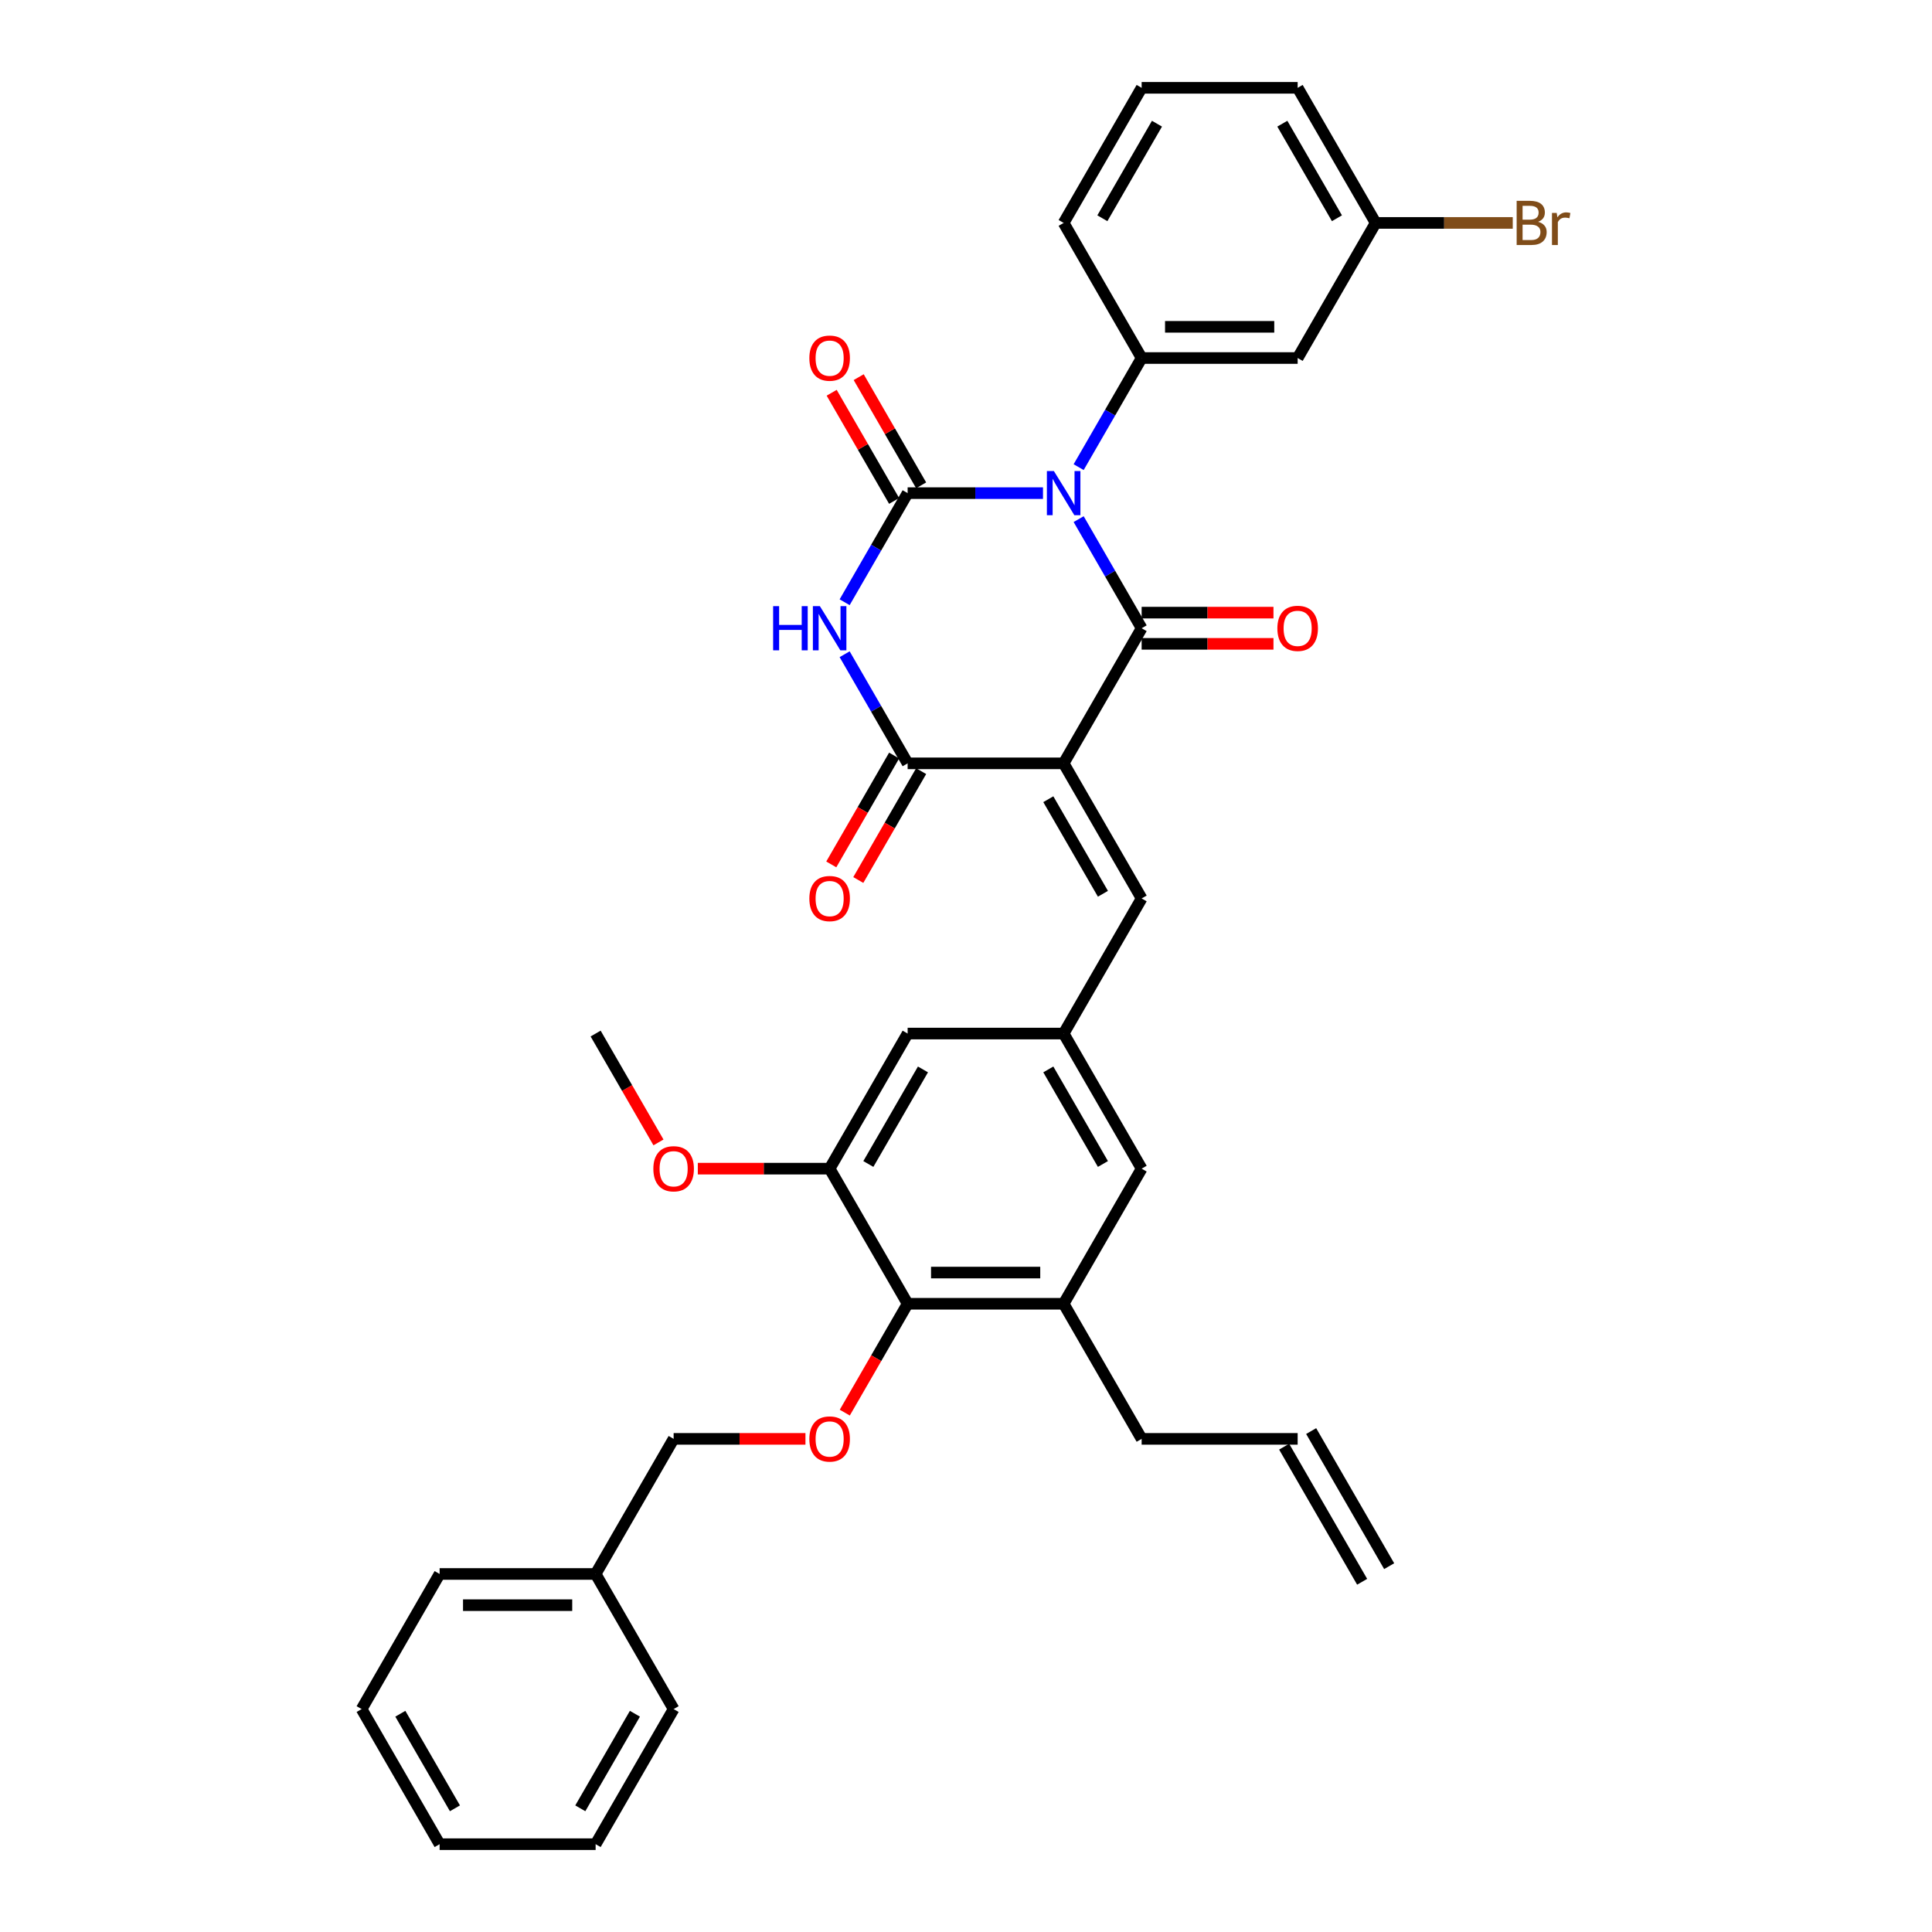 <?xml version='1.0' encoding='iso-8859-1'?>
<svg version='1.1' baseProfile='full'
              xmlns='http://www.w3.org/2000/svg'
                      xmlns:rdkit='http://www.rdkit.org/xml'
                      xmlns:xlink='http://www.w3.org/1999/xlink'
                  xml:space='preserve'
width='1000px' height='1000px' viewBox='0 0 1000 1000'>
<!-- END OF HEADER -->
<rect style='opacity:1.0;fill:#FFFFFF;stroke:none' width='1000' height='1000' x='0' y='0'> </rect>
<path class='bond-1' d='M 558.307,268.697 L 574.611,296.936' style='fill:none;fill-rule:evenodd;stroke:#0000FF;stroke-width:6px;stroke-linecap:butt;stroke-linejoin:miter;stroke-opacity:1' />
<path class='bond-1' d='M 574.611,296.936 L 590.914,325.175' style='fill:none;fill-rule:evenodd;stroke:#000000;stroke-width:6px;stroke-linecap:butt;stroke-linejoin:miter;stroke-opacity:1' />
<path class='bond-2' d='M 539.849,255.245 L 504.821,255.245' style='fill:none;fill-rule:evenodd;stroke:#0000FF;stroke-width:6px;stroke-linecap:butt;stroke-linejoin:miter;stroke-opacity:1' />
<path class='bond-2' d='M 504.821,255.245 L 469.792,255.245' style='fill:none;fill-rule:evenodd;stroke:#000000;stroke-width:6px;stroke-linecap:butt;stroke-linejoin:miter;stroke-opacity:1' />
<path class='bond-5' d='M 558.307,241.792 L 574.611,213.553' style='fill:none;fill-rule:evenodd;stroke:#0000FF;stroke-width:6px;stroke-linecap:butt;stroke-linejoin:miter;stroke-opacity:1' />
<path class='bond-5' d='M 574.611,213.553 L 590.914,185.315' style='fill:none;fill-rule:evenodd;stroke:#000000;stroke-width:6px;stroke-linecap:butt;stroke-linejoin:miter;stroke-opacity:1' />
<path class='bond-0' d='M 550.54,395.105 L 590.914,325.175' style='fill:none;fill-rule:evenodd;stroke:#000000;stroke-width:6px;stroke-linecap:butt;stroke-linejoin:miter;stroke-opacity:1' />
<path class='bond-6' d='M 550.54,395.105 L 590.914,465.035' style='fill:none;fill-rule:evenodd;stroke:#000000;stroke-width:6px;stroke-linecap:butt;stroke-linejoin:miter;stroke-opacity:1' />
<path class='bond-6' d='M 542.61,413.669 L 570.872,462.62' style='fill:none;fill-rule:evenodd;stroke:#000000;stroke-width:6px;stroke-linecap:butt;stroke-linejoin:miter;stroke-opacity:1' />
<path class='bond-35' d='M 550.54,395.105 L 469.792,395.105' style='fill:none;fill-rule:evenodd;stroke:#000000;stroke-width:6px;stroke-linecap:butt;stroke-linejoin:miter;stroke-opacity:1' />
<path class='bond-14' d='M 590.914,333.25 L 625.031,333.25' style='fill:none;fill-rule:evenodd;stroke:#000000;stroke-width:6px;stroke-linecap:butt;stroke-linejoin:miter;stroke-opacity:1' />
<path class='bond-14' d='M 625.031,333.25 L 659.147,333.25' style='fill:none;fill-rule:evenodd;stroke:#FF0000;stroke-width:6px;stroke-linecap:butt;stroke-linejoin:miter;stroke-opacity:1' />
<path class='bond-14' d='M 590.914,317.1 L 625.031,317.1' style='fill:none;fill-rule:evenodd;stroke:#000000;stroke-width:6px;stroke-linecap:butt;stroke-linejoin:miter;stroke-opacity:1' />
<path class='bond-14' d='M 625.031,317.1 L 659.147,317.1' style='fill:none;fill-rule:evenodd;stroke:#FF0000;stroke-width:6px;stroke-linecap:butt;stroke-linejoin:miter;stroke-opacity:1' />
<path class='bond-3' d='M 469.792,255.245 L 453.488,283.483' style='fill:none;fill-rule:evenodd;stroke:#000000;stroke-width:6px;stroke-linecap:butt;stroke-linejoin:miter;stroke-opacity:1' />
<path class='bond-3' d='M 453.488,283.483 L 437.185,311.722' style='fill:none;fill-rule:evenodd;stroke:#0000FF;stroke-width:6px;stroke-linecap:butt;stroke-linejoin:miter;stroke-opacity:1' />
<path class='bond-13' d='M 476.785,251.207 L 460.621,223.211' style='fill:none;fill-rule:evenodd;stroke:#000000;stroke-width:6px;stroke-linecap:butt;stroke-linejoin:miter;stroke-opacity:1' />
<path class='bond-13' d='M 460.621,223.211 L 444.458,195.214' style='fill:none;fill-rule:evenodd;stroke:#FF0000;stroke-width:6px;stroke-linecap:butt;stroke-linejoin:miter;stroke-opacity:1' />
<path class='bond-13' d='M 462.799,259.282 L 446.635,231.286' style='fill:none;fill-rule:evenodd;stroke:#000000;stroke-width:6px;stroke-linecap:butt;stroke-linejoin:miter;stroke-opacity:1' />
<path class='bond-13' d='M 446.635,231.286 L 430.472,203.289' style='fill:none;fill-rule:evenodd;stroke:#FF0000;stroke-width:6px;stroke-linecap:butt;stroke-linejoin:miter;stroke-opacity:1' />
<path class='bond-4' d='M 437.185,338.627 L 453.488,366.866' style='fill:none;fill-rule:evenodd;stroke:#0000FF;stroke-width:6px;stroke-linecap:butt;stroke-linejoin:miter;stroke-opacity:1' />
<path class='bond-4' d='M 453.488,366.866 L 469.792,395.105' style='fill:none;fill-rule:evenodd;stroke:#000000;stroke-width:6px;stroke-linecap:butt;stroke-linejoin:miter;stroke-opacity:1' />
<path class='bond-17' d='M 462.799,391.067 L 446.533,419.242' style='fill:none;fill-rule:evenodd;stroke:#000000;stroke-width:6px;stroke-linecap:butt;stroke-linejoin:miter;stroke-opacity:1' />
<path class='bond-17' d='M 446.533,419.242 L 430.266,447.416' style='fill:none;fill-rule:evenodd;stroke:#FF0000;stroke-width:6px;stroke-linecap:butt;stroke-linejoin:miter;stroke-opacity:1' />
<path class='bond-17' d='M 476.785,399.142 L 460.519,427.316' style='fill:none;fill-rule:evenodd;stroke:#000000;stroke-width:6px;stroke-linecap:butt;stroke-linejoin:miter;stroke-opacity:1' />
<path class='bond-17' d='M 460.519,427.316 L 444.252,455.491' style='fill:none;fill-rule:evenodd;stroke:#FF0000;stroke-width:6px;stroke-linecap:butt;stroke-linejoin:miter;stroke-opacity:1' />
<path class='bond-12' d='M 590.914,185.315 L 671.663,185.315' style='fill:none;fill-rule:evenodd;stroke:#000000;stroke-width:6px;stroke-linecap:butt;stroke-linejoin:miter;stroke-opacity:1' />
<path class='bond-12' d='M 603.027,169.165 L 659.551,169.165' style='fill:none;fill-rule:evenodd;stroke:#000000;stroke-width:6px;stroke-linecap:butt;stroke-linejoin:miter;stroke-opacity:1' />
<path class='bond-23' d='M 590.914,185.315 L 550.54,115.385' style='fill:none;fill-rule:evenodd;stroke:#000000;stroke-width:6px;stroke-linecap:butt;stroke-linejoin:miter;stroke-opacity:1' />
<path class='bond-9' d='M 590.914,465.035 L 550.54,534.965' style='fill:none;fill-rule:evenodd;stroke:#000000;stroke-width:6px;stroke-linecap:butt;stroke-linejoin:miter;stroke-opacity:1' />
<path class='bond-7' d='M 469.792,674.825 L 550.54,674.825' style='fill:none;fill-rule:evenodd;stroke:#000000;stroke-width:6px;stroke-linecap:butt;stroke-linejoin:miter;stroke-opacity:1' />
<path class='bond-7' d='M 481.904,658.676 L 538.428,658.676' style='fill:none;fill-rule:evenodd;stroke:#000000;stroke-width:6px;stroke-linecap:butt;stroke-linejoin:miter;stroke-opacity:1' />
<path class='bond-11' d='M 469.792,674.825 L 453.526,702.999' style='fill:none;fill-rule:evenodd;stroke:#000000;stroke-width:6px;stroke-linecap:butt;stroke-linejoin:miter;stroke-opacity:1' />
<path class='bond-11' d='M 453.526,702.999 L 437.259,731.173' style='fill:none;fill-rule:evenodd;stroke:#FF0000;stroke-width:6px;stroke-linecap:butt;stroke-linejoin:miter;stroke-opacity:1' />
<path class='bond-37' d='M 469.792,674.825 L 429.418,604.895' style='fill:none;fill-rule:evenodd;stroke:#000000;stroke-width:6px;stroke-linecap:butt;stroke-linejoin:miter;stroke-opacity:1' />
<path class='bond-8' d='M 429.418,604.895 L 469.792,534.965' style='fill:none;fill-rule:evenodd;stroke:#000000;stroke-width:6px;stroke-linecap:butt;stroke-linejoin:miter;stroke-opacity:1' />
<path class='bond-8' d='M 449.46,602.48 L 477.722,553.529' style='fill:none;fill-rule:evenodd;stroke:#000000;stroke-width:6px;stroke-linecap:butt;stroke-linejoin:miter;stroke-opacity:1' />
<path class='bond-22' d='M 429.418,604.895 L 395.302,604.895' style='fill:none;fill-rule:evenodd;stroke:#000000;stroke-width:6px;stroke-linecap:butt;stroke-linejoin:miter;stroke-opacity:1' />
<path class='bond-22' d='M 395.302,604.895 L 361.186,604.895' style='fill:none;fill-rule:evenodd;stroke:#FF0000;stroke-width:6px;stroke-linecap:butt;stroke-linejoin:miter;stroke-opacity:1' />
<path class='bond-15' d='M 550.54,534.965 L 469.792,534.965' style='fill:none;fill-rule:evenodd;stroke:#000000;stroke-width:6px;stroke-linecap:butt;stroke-linejoin:miter;stroke-opacity:1' />
<path class='bond-16' d='M 550.54,534.965 L 590.914,604.895' style='fill:none;fill-rule:evenodd;stroke:#000000;stroke-width:6px;stroke-linecap:butt;stroke-linejoin:miter;stroke-opacity:1' />
<path class='bond-16' d='M 542.61,553.529 L 570.872,602.48' style='fill:none;fill-rule:evenodd;stroke:#000000;stroke-width:6px;stroke-linecap:butt;stroke-linejoin:miter;stroke-opacity:1' />
<path class='bond-10' d='M 550.54,674.825 L 590.914,604.895' style='fill:none;fill-rule:evenodd;stroke:#000000;stroke-width:6px;stroke-linecap:butt;stroke-linejoin:miter;stroke-opacity:1' />
<path class='bond-24' d='M 550.54,674.825 L 590.914,744.755' style='fill:none;fill-rule:evenodd;stroke:#000000;stroke-width:6px;stroke-linecap:butt;stroke-linejoin:miter;stroke-opacity:1' />
<path class='bond-21' d='M 416.902,744.755 L 382.786,744.755' style='fill:none;fill-rule:evenodd;stroke:#FF0000;stroke-width:6px;stroke-linecap:butt;stroke-linejoin:miter;stroke-opacity:1' />
<path class='bond-21' d='M 382.786,744.755 L 348.67,744.755' style='fill:none;fill-rule:evenodd;stroke:#000000;stroke-width:6px;stroke-linecap:butt;stroke-linejoin:miter;stroke-opacity:1' />
<path class='bond-20' d='M 671.663,185.315 L 712.037,115.385' style='fill:none;fill-rule:evenodd;stroke:#000000;stroke-width:6px;stroke-linecap:butt;stroke-linejoin:miter;stroke-opacity:1' />
<path class='bond-18' d='M 671.663,744.755 L 590.914,744.755' style='fill:none;fill-rule:evenodd;stroke:#000000;stroke-width:6px;stroke-linecap:butt;stroke-linejoin:miter;stroke-opacity:1' />
<path class='bond-19' d='M 664.67,748.793 L 705.044,818.723' style='fill:none;fill-rule:evenodd;stroke:#000000;stroke-width:6px;stroke-linecap:butt;stroke-linejoin:miter;stroke-opacity:1' />
<path class='bond-19' d='M 678.656,740.718 L 719.03,810.648' style='fill:none;fill-rule:evenodd;stroke:#000000;stroke-width:6px;stroke-linecap:butt;stroke-linejoin:miter;stroke-opacity:1' />
<path class='bond-25' d='M 712.037,115.385 L 747.518,115.385' style='fill:none;fill-rule:evenodd;stroke:#000000;stroke-width:6px;stroke-linecap:butt;stroke-linejoin:miter;stroke-opacity:1' />
<path class='bond-25' d='M 747.518,115.385 L 782.999,115.385' style='fill:none;fill-rule:evenodd;stroke:#7F4C19;stroke-width:6px;stroke-linecap:butt;stroke-linejoin:miter;stroke-opacity:1' />
<path class='bond-36' d='M 712.037,115.385 L 671.663,45.455' style='fill:none;fill-rule:evenodd;stroke:#000000;stroke-width:6px;stroke-linecap:butt;stroke-linejoin:miter;stroke-opacity:1' />
<path class='bond-36' d='M 691.995,112.97 L 663.733,64.019' style='fill:none;fill-rule:evenodd;stroke:#000000;stroke-width:6px;stroke-linecap:butt;stroke-linejoin:miter;stroke-opacity:1' />
<path class='bond-26' d='M 348.67,744.755 L 308.295,814.685' style='fill:none;fill-rule:evenodd;stroke:#000000;stroke-width:6px;stroke-linecap:butt;stroke-linejoin:miter;stroke-opacity:1' />
<path class='bond-29' d='M 340.828,591.313 L 324.562,563.139' style='fill:none;fill-rule:evenodd;stroke:#FF0000;stroke-width:6px;stroke-linecap:butt;stroke-linejoin:miter;stroke-opacity:1' />
<path class='bond-29' d='M 324.562,563.139 L 308.295,534.965' style='fill:none;fill-rule:evenodd;stroke:#000000;stroke-width:6px;stroke-linecap:butt;stroke-linejoin:miter;stroke-opacity:1' />
<path class='bond-27' d='M 550.54,115.385 L 590.914,45.455' style='fill:none;fill-rule:evenodd;stroke:#000000;stroke-width:6px;stroke-linecap:butt;stroke-linejoin:miter;stroke-opacity:1' />
<path class='bond-27' d='M 570.582,112.97 L 598.844,64.019' style='fill:none;fill-rule:evenodd;stroke:#000000;stroke-width:6px;stroke-linecap:butt;stroke-linejoin:miter;stroke-opacity:1' />
<path class='bond-30' d='M 308.295,814.685 L 227.547,814.685' style='fill:none;fill-rule:evenodd;stroke:#000000;stroke-width:6px;stroke-linecap:butt;stroke-linejoin:miter;stroke-opacity:1' />
<path class='bond-30' d='M 296.183,830.835 L 239.659,830.835' style='fill:none;fill-rule:evenodd;stroke:#000000;stroke-width:6px;stroke-linecap:butt;stroke-linejoin:miter;stroke-opacity:1' />
<path class='bond-31' d='M 308.295,814.685 L 348.67,884.615' style='fill:none;fill-rule:evenodd;stroke:#000000;stroke-width:6px;stroke-linecap:butt;stroke-linejoin:miter;stroke-opacity:1' />
<path class='bond-28' d='M 590.914,45.455 L 671.663,45.455' style='fill:none;fill-rule:evenodd;stroke:#000000;stroke-width:6px;stroke-linecap:butt;stroke-linejoin:miter;stroke-opacity:1' />
<path class='bond-33' d='M 227.547,814.685 L 187.173,884.615' style='fill:none;fill-rule:evenodd;stroke:#000000;stroke-width:6px;stroke-linecap:butt;stroke-linejoin:miter;stroke-opacity:1' />
<path class='bond-32' d='M 348.67,884.615 L 308.295,954.545' style='fill:none;fill-rule:evenodd;stroke:#000000;stroke-width:6px;stroke-linecap:butt;stroke-linejoin:miter;stroke-opacity:1' />
<path class='bond-32' d='M 328.627,887.03 L 300.366,935.981' style='fill:none;fill-rule:evenodd;stroke:#000000;stroke-width:6px;stroke-linecap:butt;stroke-linejoin:miter;stroke-opacity:1' />
<path class='bond-34' d='M 308.295,954.545 L 227.547,954.545' style='fill:none;fill-rule:evenodd;stroke:#000000;stroke-width:6px;stroke-linecap:butt;stroke-linejoin:miter;stroke-opacity:1' />
<path class='bond-38' d='M 187.173,884.615 L 227.547,954.545' style='fill:none;fill-rule:evenodd;stroke:#000000;stroke-width:6px;stroke-linecap:butt;stroke-linejoin:miter;stroke-opacity:1' />
<path class='bond-38' d='M 207.215,887.03 L 235.477,935.981' style='fill:none;fill-rule:evenodd;stroke:#000000;stroke-width:6px;stroke-linecap:butt;stroke-linejoin:miter;stroke-opacity:1' />
<path  class='atom-0' d='M 545.486 243.811
L 552.979 255.923
Q 553.722 257.118, 554.917 259.282
Q 556.112 261.446, 556.177 261.575
L 556.177 243.811
L 559.213 243.811
L 559.213 266.679
L 556.08 266.679
L 548.037 253.436
Q 547.1 251.886, 546.099 250.109
Q 545.13 248.333, 544.84 247.784
L 544.84 266.679
L 541.868 266.679
L 541.868 243.811
L 545.486 243.811
' fill='#0000FF'/>
<path  class='atom-4' d='M 400.171 313.741
L 403.272 313.741
L 403.272 323.463
L 414.964 323.463
L 414.964 313.741
L 418.065 313.741
L 418.065 336.609
L 414.964 336.609
L 414.964 326.047
L 403.272 326.047
L 403.272 336.609
L 400.171 336.609
L 400.171 313.741
' fill='#0000FF'/>
<path  class='atom-4' d='M 424.363 313.741
L 431.857 325.853
Q 432.599 327.048, 433.794 329.212
Q 434.99 331.376, 435.054 331.505
L 435.054 313.741
L 438.09 313.741
L 438.09 336.609
L 434.957 336.609
L 426.915 323.366
Q 425.978 321.816, 424.977 320.039
Q 424.008 318.263, 423.717 317.714
L 423.717 336.609
L 420.746 336.609
L 420.746 313.741
L 424.363 313.741
' fill='#0000FF'/>
<path  class='atom-12' d='M 418.921 744.82
Q 418.921 739.329, 421.634 736.261
Q 424.347 733.192, 429.418 733.192
Q 434.489 733.192, 437.202 736.261
Q 439.915 739.329, 439.915 744.82
Q 439.915 750.375, 437.17 753.541
Q 434.424 756.674, 429.418 756.674
Q 424.379 756.674, 421.634 753.541
Q 418.921 750.408, 418.921 744.82
M 429.418 754.09
Q 432.906 754.09, 434.78 751.764
Q 436.685 749.406, 436.685 744.82
Q 436.685 740.33, 434.78 738.069
Q 432.906 735.776, 429.418 735.776
Q 425.93 735.776, 424.024 738.037
Q 422.151 740.298, 422.151 744.82
Q 422.151 749.439, 424.024 751.764
Q 425.93 754.09, 429.418 754.09
' fill='#FF0000'/>
<path  class='atom-14' d='M 418.921 185.379
Q 418.921 179.888, 421.634 176.82
Q 424.347 173.752, 429.418 173.752
Q 434.489 173.752, 437.202 176.82
Q 439.915 179.888, 439.915 185.379
Q 439.915 190.935, 437.17 194.1
Q 434.424 197.233, 429.418 197.233
Q 424.379 197.233, 421.634 194.1
Q 418.921 190.967, 418.921 185.379
M 429.418 194.649
Q 432.906 194.649, 434.78 192.324
Q 436.685 189.966, 436.685 185.379
Q 436.685 180.89, 434.78 178.629
Q 432.906 176.335, 429.418 176.335
Q 425.93 176.335, 424.024 178.596
Q 422.151 180.857, 422.151 185.379
Q 422.151 189.998, 424.024 192.324
Q 425.93 194.649, 429.418 194.649
' fill='#FF0000'/>
<path  class='atom-15' d='M 661.166 325.239
Q 661.166 319.749, 663.879 316.68
Q 666.592 313.612, 671.663 313.612
Q 676.734 313.612, 679.447 316.68
Q 682.16 319.749, 682.16 325.239
Q 682.16 330.795, 679.415 333.96
Q 676.669 337.093, 671.663 337.093
Q 666.624 337.093, 663.879 333.96
Q 661.166 330.827, 661.166 325.239
M 671.663 334.509
Q 675.151 334.509, 677.024 332.184
Q 678.93 329.826, 678.93 325.239
Q 678.93 320.75, 677.024 318.489
Q 675.151 316.196, 671.663 316.196
Q 668.174 316.196, 666.269 318.457
Q 664.395 320.718, 664.395 325.239
Q 664.395 329.858, 666.269 332.184
Q 668.174 334.509, 671.663 334.509
' fill='#FF0000'/>
<path  class='atom-18' d='M 418.921 465.1
Q 418.921 459.609, 421.634 456.54
Q 424.347 453.472, 429.418 453.472
Q 434.489 453.472, 437.202 456.54
Q 439.915 459.609, 439.915 465.1
Q 439.915 470.655, 437.17 473.82
Q 434.424 476.953, 429.418 476.953
Q 424.379 476.953, 421.634 473.82
Q 418.921 470.687, 418.921 465.1
M 429.418 474.369
Q 432.906 474.369, 434.78 472.044
Q 436.685 469.686, 436.685 465.1
Q 436.685 460.61, 434.78 458.349
Q 432.906 456.056, 429.418 456.056
Q 425.93 456.056, 424.024 458.317
Q 422.151 460.578, 422.151 465.1
Q 422.151 469.718, 424.024 472.044
Q 425.93 474.369, 429.418 474.369
' fill='#FF0000'/>
<path  class='atom-23' d='M 338.172 604.96
Q 338.172 599.469, 340.885 596.4
Q 343.599 593.332, 348.67 593.332
Q 353.741 593.332, 356.454 596.4
Q 359.167 599.469, 359.167 604.96
Q 359.167 610.515, 356.421 613.681
Q 353.676 616.814, 348.67 616.814
Q 343.631 616.814, 340.885 613.681
Q 338.172 610.547, 338.172 604.96
M 348.67 614.23
Q 352.158 614.23, 354.031 611.904
Q 355.937 609.546, 355.937 604.96
Q 355.937 600.47, 354.031 598.209
Q 352.158 595.916, 348.67 595.916
Q 345.181 595.916, 343.276 598.177
Q 341.402 600.438, 341.402 604.96
Q 341.402 609.579, 343.276 611.904
Q 345.181 614.23, 348.67 614.23
' fill='#FF0000'/>
<path  class='atom-26' d='M 796.128 114.803
Q 798.325 115.417, 799.423 116.773
Q 800.553 118.098, 800.553 120.068
Q 800.553 123.233, 798.518 125.042
Q 796.516 126.819, 792.704 126.819
L 785.017 126.819
L 785.017 103.951
L 791.768 103.951
Q 795.676 103.951, 797.646 105.533
Q 799.617 107.116, 799.617 110.023
Q 799.617 113.479, 796.128 114.803
M 788.086 106.535
L 788.086 113.705
L 791.768 113.705
Q 794.029 113.705, 795.192 112.801
Q 796.387 111.864, 796.387 110.023
Q 796.387 106.535, 791.768 106.535
L 788.086 106.535
M 792.704 124.235
Q 794.933 124.235, 796.128 123.169
Q 797.323 122.103, 797.323 120.068
Q 797.323 118.195, 795.999 117.258
Q 794.707 116.289, 792.22 116.289
L 788.086 116.289
L 788.086 124.235
L 792.704 124.235
' fill='#7F4C19'/>
<path  class='atom-26' d='M 805.753 110.217
L 806.109 112.51
Q 807.853 109.926, 810.695 109.926
Q 811.6 109.926, 812.827 110.249
L 812.342 112.962
Q 810.954 112.639, 810.178 112.639
Q 808.822 112.639, 807.917 113.188
Q 807.045 113.705, 806.335 114.965
L 806.335 126.819
L 803.299 126.819
L 803.299 110.217
L 805.753 110.217
' fill='#7F4C19'/>
</svg>
